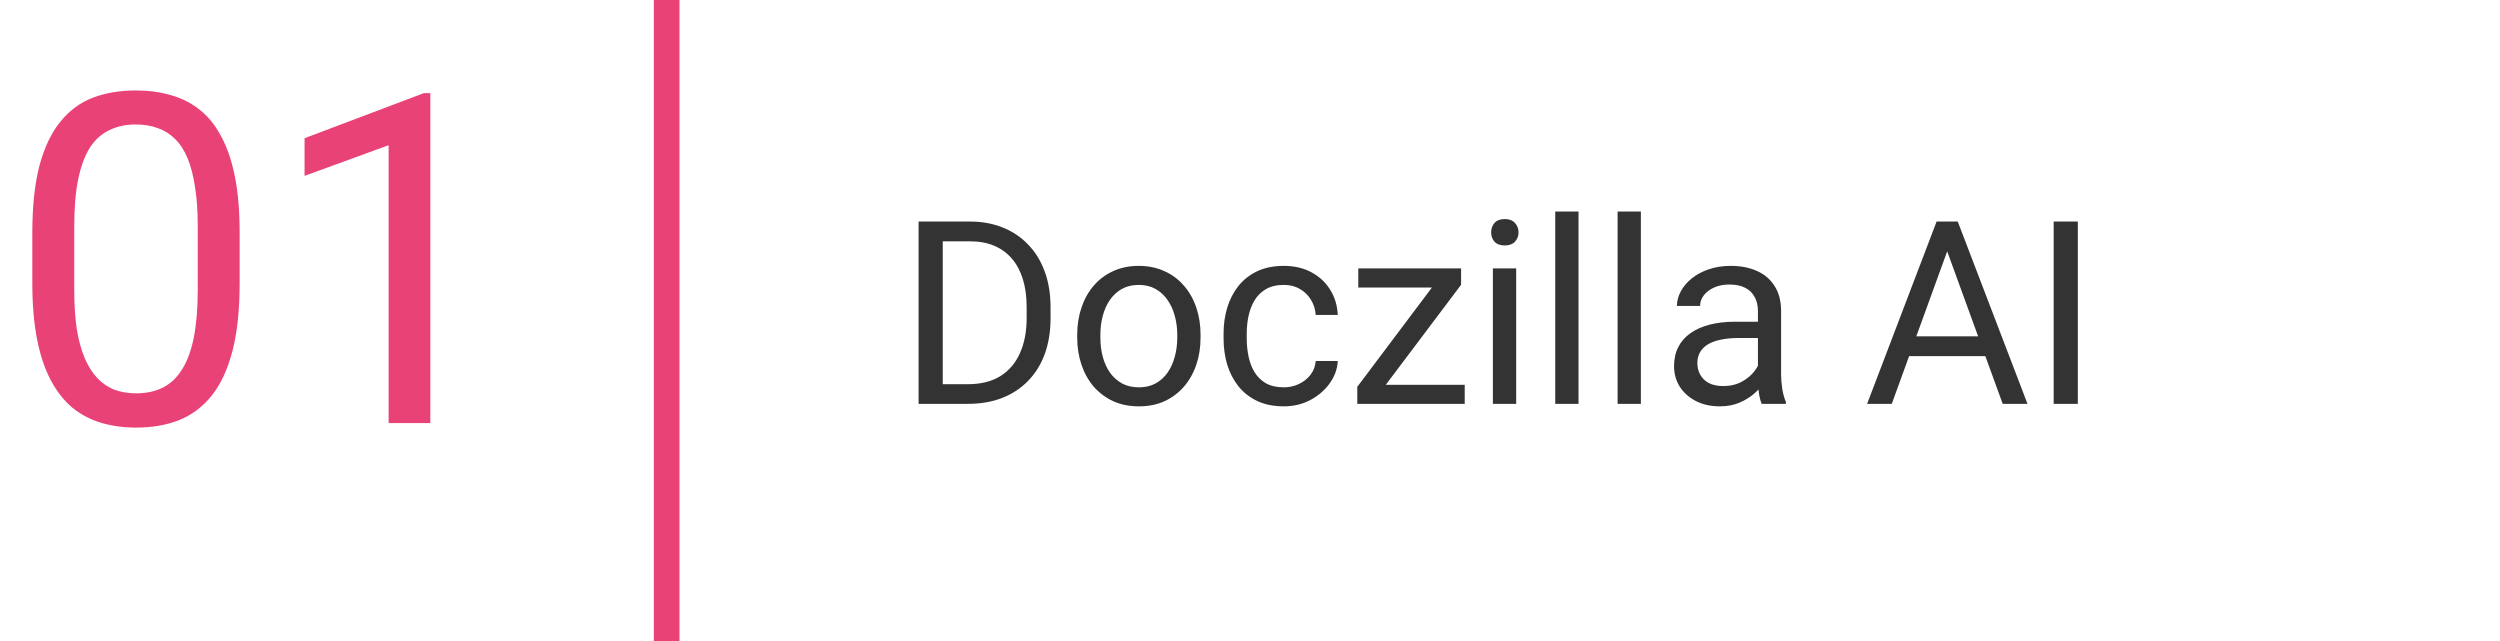 <?xml version="1.0" encoding="UTF-8"?> <svg xmlns="http://www.w3.org/2000/svg" width="195" height="50" viewBox="0 0 195 50" fill="none"> <path d="M18.693 18.164V22.066C18.693 24.164 18.506 25.934 18.131 27.375C17.756 28.816 17.217 29.977 16.514 30.855C15.81 31.734 14.961 32.373 13.965 32.772C12.98 33.158 11.867 33.352 10.625 33.352C9.641 33.352 8.732 33.228 7.9 32.982C7.068 32.736 6.318 32.344 5.65 31.805C4.994 31.254 4.432 30.539 3.963 29.66C3.494 28.781 3.137 27.715 2.891 26.461C2.645 25.207 2.521 23.742 2.521 22.066V18.164C2.521 16.066 2.709 14.309 3.084 12.891C3.471 11.473 4.016 10.336 4.719 9.48C5.422 8.613 6.266 7.992 7.25 7.617C8.246 7.242 9.359 7.055 10.59 7.055C11.586 7.055 12.5 7.178 13.332 7.424C14.176 7.658 14.926 8.039 15.582 8.566C16.238 9.082 16.795 9.773 17.252 10.641C17.721 11.496 18.078 12.545 18.324 13.787C18.57 15.029 18.693 16.488 18.693 18.164ZM15.424 22.594V17.619C15.424 16.471 15.354 15.463 15.213 14.596C15.084 13.717 14.891 12.967 14.633 12.346C14.375 11.725 14.047 11.221 13.648 10.834C13.262 10.447 12.81 10.166 12.295 9.99C11.791 9.803 11.223 9.709 10.59 9.709C9.816 9.709 9.131 9.855 8.533 10.148C7.936 10.43 7.432 10.881 7.021 11.502C6.623 12.123 6.318 12.938 6.107 13.945C5.896 14.953 5.791 16.178 5.791 17.619V22.594C5.791 23.742 5.855 24.756 5.984 25.635C6.125 26.514 6.33 27.275 6.6 27.92C6.869 28.553 7.197 29.074 7.584 29.484C7.971 29.895 8.416 30.199 8.92 30.398C9.436 30.586 10.004 30.68 10.625 30.68C11.422 30.68 12.119 30.527 12.717 30.223C13.315 29.918 13.812 29.443 14.211 28.799C14.621 28.143 14.926 27.305 15.125 26.285C15.324 25.254 15.424 24.023 15.424 22.594ZM33.565 7.266V33H30.312V11.326L23.756 13.717V10.781L33.055 7.266H33.565Z" fill="#E94277"></path> <line x1="52" y1="4.37114e-08" x2="52" y2="50" stroke="#E94277" stroke-width="2"></line> <path d="M75.498 31.5H72.529L72.549 29.967H75.498C76.514 29.967 77.36 29.755 78.037 29.332C78.714 28.902 79.222 28.303 79.561 27.535C79.906 26.76 80.078 25.855 80.078 24.82V23.951C80.078 23.137 79.981 22.415 79.785 21.783C79.59 21.145 79.303 20.608 78.926 20.172C78.548 19.729 78.086 19.394 77.539 19.166C76.999 18.938 76.377 18.824 75.674 18.824H72.471V17.281H75.674C76.605 17.281 77.454 17.438 78.223 17.75C78.991 18.056 79.652 18.502 80.205 19.088C80.765 19.667 81.195 20.37 81.494 21.197C81.794 22.018 81.943 22.942 81.943 23.971V24.82C81.943 25.849 81.794 26.777 81.494 27.604C81.195 28.424 80.762 29.124 80.195 29.703C79.635 30.283 78.958 30.729 78.164 31.041C77.376 31.347 76.488 31.5 75.498 31.5ZM73.535 17.281V31.5H71.65V17.281H73.535ZM84.023 26.334V26.109C84.023 25.348 84.134 24.641 84.356 23.99C84.577 23.333 84.896 22.763 85.312 22.281C85.729 21.793 86.234 21.415 86.826 21.148C87.419 20.875 88.083 20.738 88.818 20.738C89.561 20.738 90.228 20.875 90.82 21.148C91.419 21.415 91.927 21.793 92.344 22.281C92.767 22.763 93.089 23.333 93.311 23.99C93.532 24.641 93.643 25.348 93.643 26.109V26.334C93.643 27.096 93.532 27.802 93.311 28.453C93.089 29.104 92.767 29.674 92.344 30.162C91.927 30.644 91.422 31.021 90.83 31.295C90.244 31.562 89.58 31.695 88.838 31.695C88.096 31.695 87.428 31.562 86.836 31.295C86.243 31.021 85.736 30.644 85.312 30.162C84.896 29.674 84.577 29.104 84.356 28.453C84.134 27.802 84.023 27.096 84.023 26.334ZM85.83 26.109V26.334C85.83 26.861 85.892 27.359 86.016 27.828C86.139 28.29 86.325 28.701 86.572 29.059C86.826 29.417 87.142 29.7 87.519 29.908C87.897 30.11 88.337 30.211 88.838 30.211C89.333 30.211 89.766 30.11 90.137 29.908C90.514 29.7 90.827 29.417 91.074 29.059C91.322 28.701 91.507 28.29 91.631 27.828C91.761 27.359 91.826 26.861 91.826 26.334V26.109C91.826 25.588 91.761 25.097 91.631 24.635C91.507 24.166 91.318 23.753 91.064 23.395C90.817 23.03 90.505 22.744 90.127 22.535C89.756 22.327 89.32 22.223 88.818 22.223C88.324 22.223 87.887 22.327 87.51 22.535C87.139 22.744 86.826 23.03 86.572 23.395C86.325 23.753 86.139 24.166 86.016 24.635C85.892 25.097 85.83 25.588 85.83 26.109ZM100.137 30.211C100.566 30.211 100.964 30.123 101.328 29.947C101.693 29.771 101.992 29.531 102.227 29.225C102.461 28.912 102.594 28.557 102.627 28.16H104.346C104.313 28.785 104.102 29.368 103.711 29.908C103.327 30.442 102.822 30.875 102.197 31.207C101.572 31.533 100.885 31.695 100.137 31.695C99.342 31.695 98.649 31.555 98.057 31.275C97.471 30.995 96.982 30.611 96.592 30.123C96.208 29.635 95.918 29.075 95.723 28.443C95.534 27.805 95.439 27.131 95.439 26.422V26.012C95.439 25.302 95.534 24.631 95.723 24C95.918 23.362 96.208 22.799 96.592 22.311C96.982 21.822 97.471 21.438 98.057 21.158C98.649 20.878 99.342 20.738 100.137 20.738C100.964 20.738 101.686 20.908 102.305 21.246C102.923 21.578 103.408 22.034 103.76 22.613C104.118 23.186 104.313 23.837 104.346 24.566H102.627C102.594 24.13 102.471 23.736 102.256 23.385C102.048 23.033 101.761 22.753 101.396 22.545C101.038 22.33 100.618 22.223 100.137 22.223C99.583 22.223 99.118 22.333 98.74 22.555C98.369 22.77 98.073 23.062 97.852 23.434C97.637 23.798 97.481 24.205 97.383 24.654C97.292 25.097 97.246 25.549 97.246 26.012V26.422C97.246 26.884 97.292 27.34 97.383 27.789C97.474 28.238 97.627 28.645 97.842 29.01C98.063 29.374 98.359 29.667 98.731 29.889C99.108 30.104 99.577 30.211 100.137 30.211ZM114.248 30.016V31.5H106.562V30.016H114.248ZM113.965 22.213L106.973 31.5H105.869V30.172L112.812 20.934H113.965V22.213ZM113.164 20.934V22.428H105.947V20.934H113.164ZM118.262 20.934V31.5H116.445V20.934H118.262ZM116.309 18.131C116.309 17.838 116.396 17.59 116.572 17.389C116.755 17.187 117.021 17.086 117.373 17.086C117.718 17.086 117.982 17.187 118.164 17.389C118.353 17.59 118.447 17.838 118.447 18.131C118.447 18.411 118.353 18.652 118.164 18.854C117.982 19.049 117.718 19.146 117.373 19.146C117.021 19.146 116.755 19.049 116.572 18.854C116.396 18.652 116.309 18.411 116.309 18.131ZM123.125 16.5V31.5H121.309V16.5H123.125ZM127.988 16.5V31.5H126.172V16.5H127.988ZM137.119 29.693V24.254C137.119 23.837 137.035 23.476 136.865 23.17C136.702 22.857 136.455 22.616 136.123 22.447C135.791 22.278 135.381 22.193 134.893 22.193C134.437 22.193 134.036 22.271 133.691 22.428C133.353 22.584 133.086 22.789 132.891 23.043C132.702 23.297 132.607 23.57 132.607 23.863H130.801C130.801 23.486 130.898 23.111 131.094 22.74C131.289 22.369 131.569 22.034 131.934 21.734C132.305 21.428 132.747 21.188 133.262 21.012C133.783 20.829 134.362 20.738 135 20.738C135.768 20.738 136.445 20.869 137.031 21.129C137.624 21.389 138.086 21.783 138.418 22.311C138.757 22.831 138.926 23.486 138.926 24.273V29.195C138.926 29.547 138.955 29.921 139.014 30.318C139.079 30.715 139.173 31.057 139.297 31.344V31.5H137.412C137.321 31.292 137.249 31.015 137.197 30.67C137.145 30.318 137.119 29.993 137.119 29.693ZM137.432 25.094L137.451 26.363H135.625C135.111 26.363 134.652 26.406 134.248 26.49C133.844 26.568 133.506 26.689 133.232 26.852C132.959 27.014 132.751 27.219 132.607 27.467C132.464 27.708 132.393 27.991 132.393 28.316C132.393 28.648 132.467 28.951 132.617 29.225C132.767 29.498 132.992 29.716 133.291 29.879C133.597 30.035 133.971 30.113 134.414 30.113C134.967 30.113 135.456 29.996 135.879 29.762C136.302 29.527 136.637 29.241 136.885 28.902C137.139 28.564 137.275 28.235 137.295 27.916L138.066 28.785C138.021 29.059 137.897 29.361 137.695 29.693C137.493 30.025 137.223 30.344 136.885 30.65C136.553 30.95 136.156 31.201 135.693 31.402C135.238 31.598 134.723 31.695 134.15 31.695C133.434 31.695 132.806 31.555 132.266 31.275C131.732 30.995 131.315 30.621 131.016 30.152C130.723 29.677 130.576 29.146 130.576 28.561C130.576 27.994 130.687 27.496 130.908 27.066C131.13 26.63 131.449 26.269 131.865 25.982C132.282 25.689 132.783 25.468 133.369 25.318C133.955 25.169 134.609 25.094 135.332 25.094H137.432ZM152.266 18.541L147.559 31.5H145.635L151.055 17.281H152.295L152.266 18.541ZM156.211 31.5L151.494 18.541L151.465 17.281H152.705L158.145 31.5H156.211ZM155.967 26.236V27.779H147.979V26.236H155.967ZM162.07 17.281V31.5H160.186V17.281H162.07Z" fill="#333333"></path> </svg> 